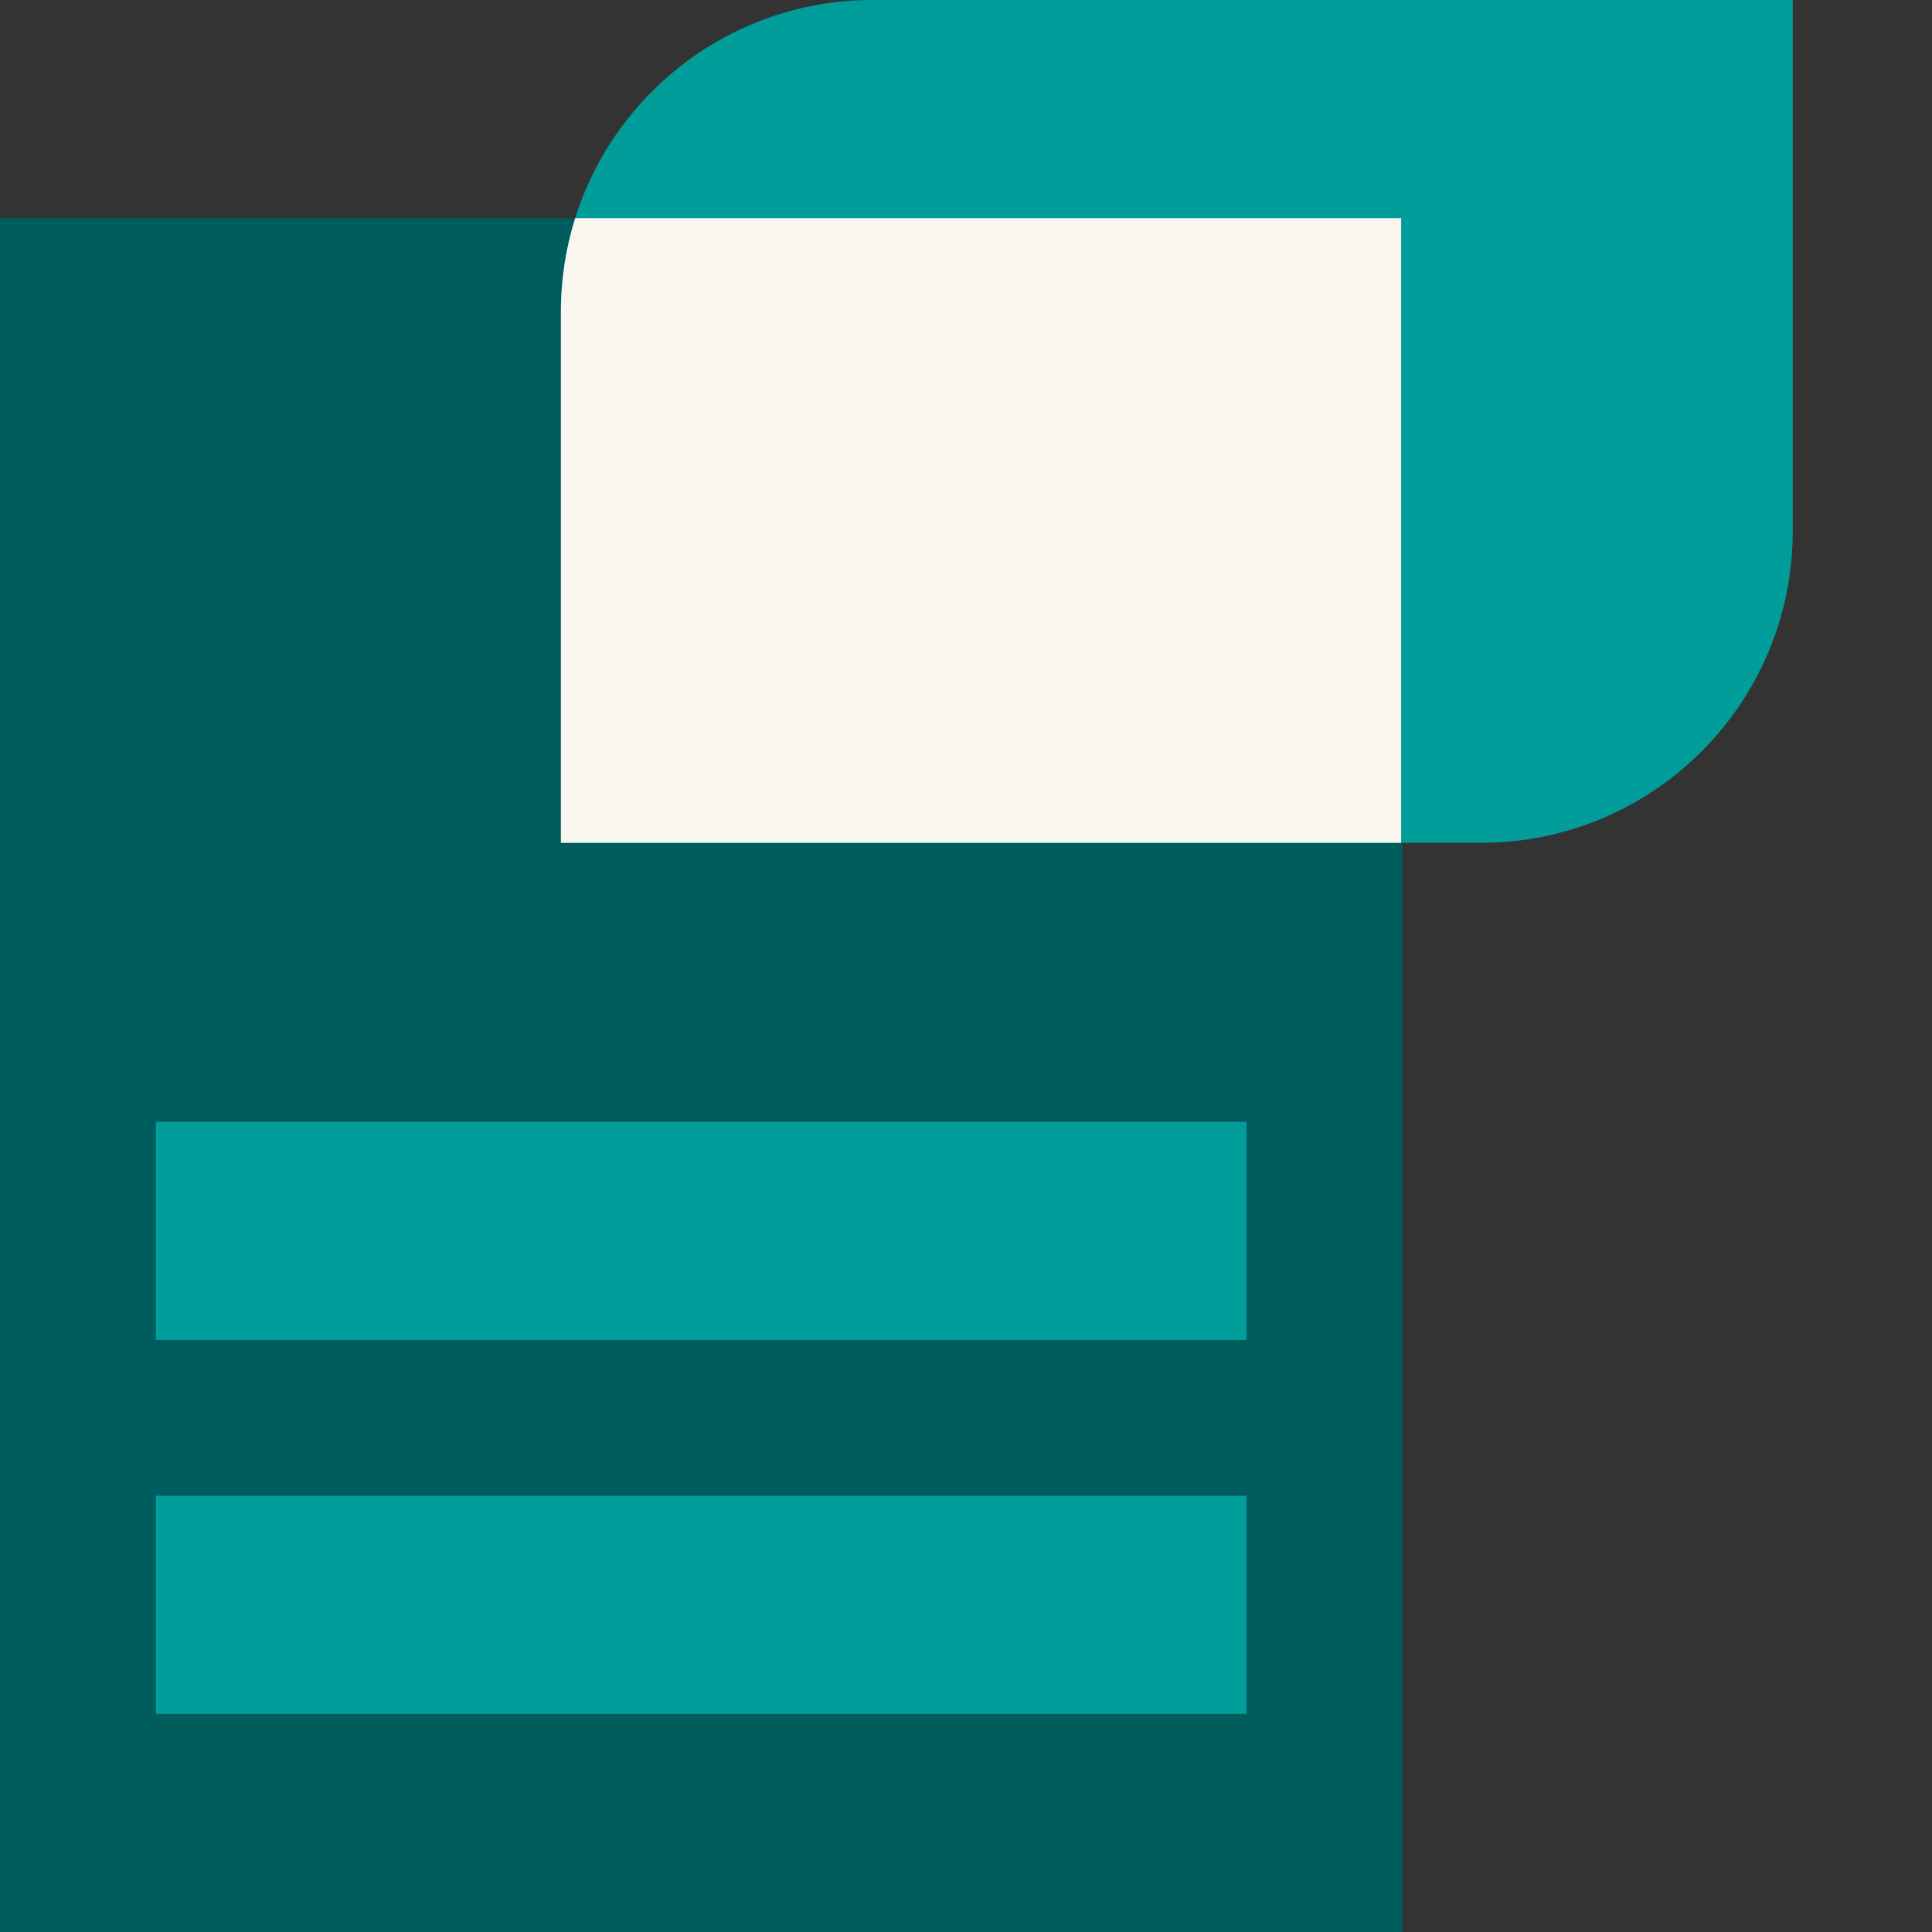 <svg width="80" height="80" viewBox="0 0 80 80" fill="none" xmlns="http://www.w3.org/2000/svg">
<rect x="0" y="0" width="80" height="80" fill="#333333" stroke="none"/>
<path d="M0 9.032H58.065V80H0V9.032Z" fill="#005D5D"/>
<path d="M23.226 12.903C23.226 5.777 29.003 0 36.129 0H74.233V21.996C74.233 29.122 68.456 34.899 61.329 34.899H23.226V12.903Z" fill="#009D9A"/>
<path fill-rule="evenodd" clip-rule="evenodd" d="M23.817 9.032C23.433 10.254 23.226 11.555 23.226 12.903V34.899H58.018V9.032H23.817Z" fill="#F8F6EF"/>
<rect x="51.613" y="55.484" width="45.161" height="9.032" transform="rotate(180 51.613 55.484)" fill="#009D9A"/>
<rect x="51.613" y="70.968" width="45.161" height="9.032" transform="rotate(180 51.613 70.968)" fill="#009D9A"/>
</svg>
